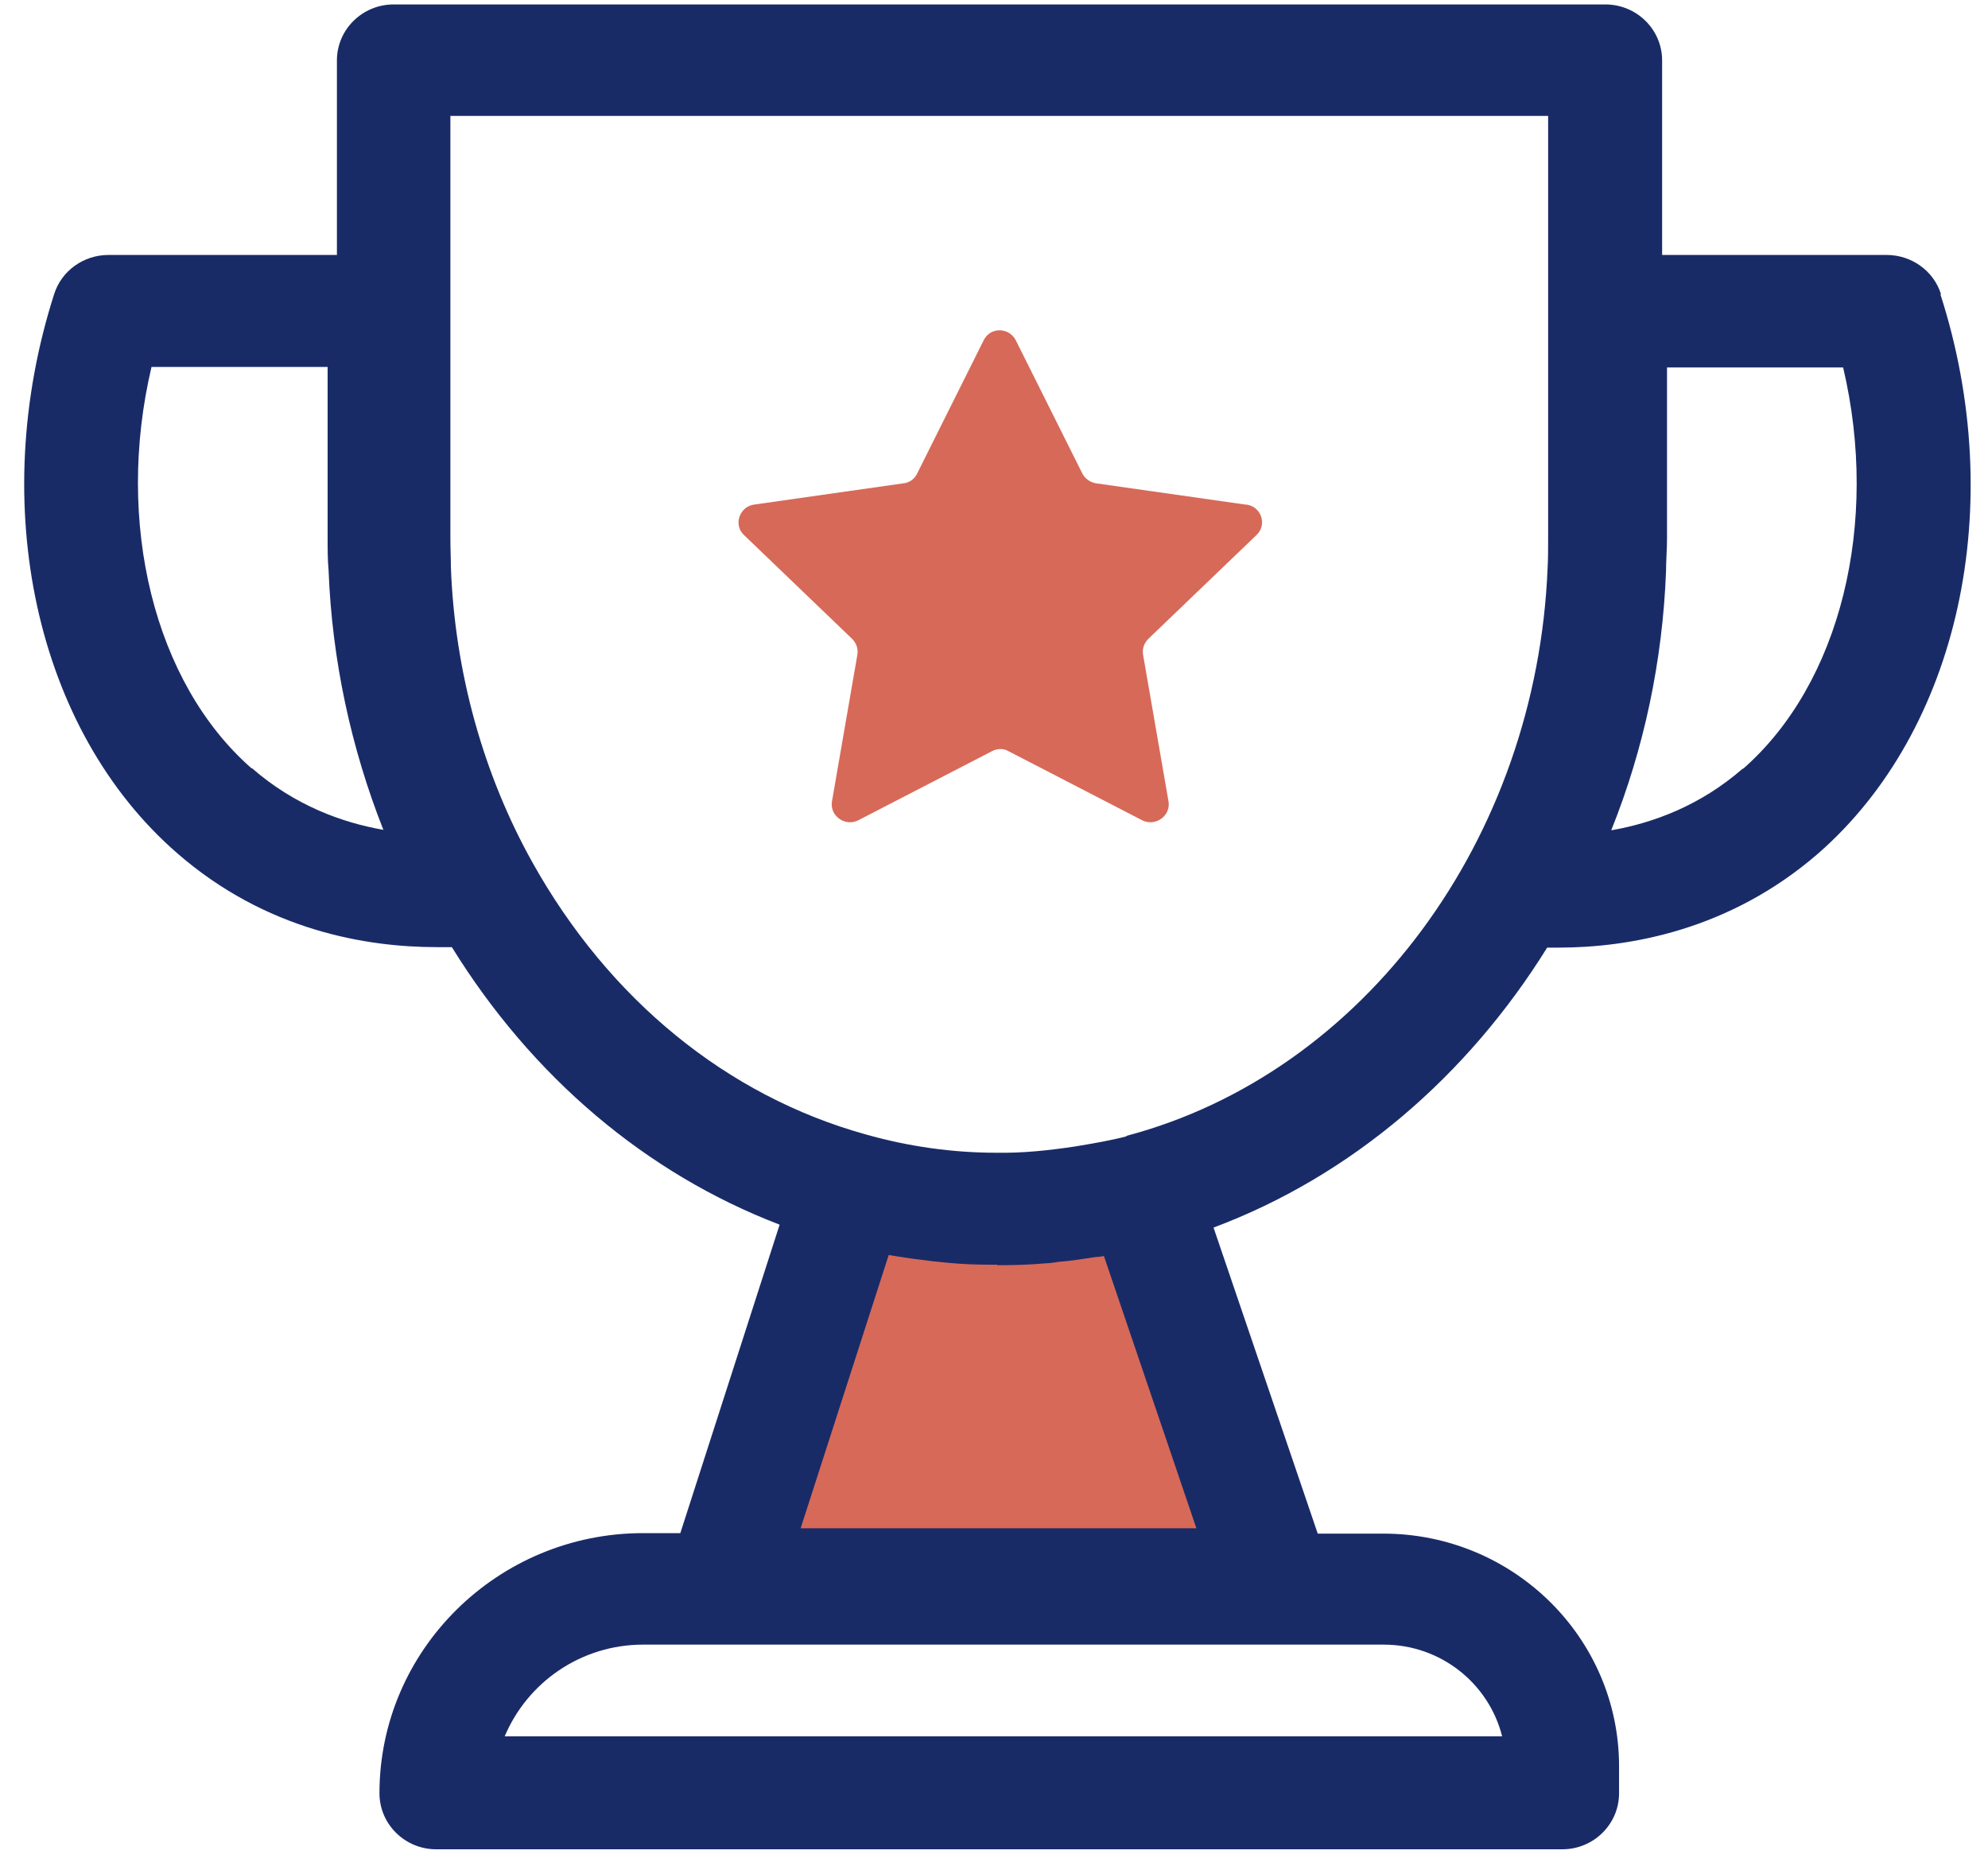 <svg width="65" height="61" viewBox="0 0 65 61" fill="none" xmlns="http://www.w3.org/2000/svg">
<path d="M40.717 16.493L35.839 15.799C35.647 15.767 35.487 15.657 35.391 15.483L33.215 11.128C32.992 10.686 32.368 10.686 32.16 11.128L29.985 15.483C29.905 15.657 29.729 15.783 29.537 15.799L24.659 16.493C24.179 16.556 23.971 17.156 24.323 17.487L27.857 20.879C28.001 21.021 28.065 21.211 28.033 21.4L27.202 26.197C27.122 26.67 27.634 27.033 28.065 26.812L32.432 24.556C32.608 24.461 32.816 24.461 32.976 24.556L37.342 26.812C37.774 27.033 38.286 26.67 38.206 26.197L37.374 21.4C37.342 21.211 37.406 21.021 37.55 20.879L41.085 17.487C41.437 17.156 41.245 16.556 40.749 16.493H40.717Z" fill="#D76959"/>
<path d="M63.462 9.612C63.222 8.854 62.502 8.334 61.686 8.334H54.345V1.975C54.345 0.965 53.513 0.145 52.489 0.145H12.871C11.847 0.145 11.016 0.965 11.016 1.975V8.334H3.546C2.731 8.334 2.011 8.854 1.771 9.612C-0.436 16.507 1.163 23.86 5.786 27.883C8.697 30.423 11.991 30.96 14.279 30.96C14.454 30.96 14.614 30.96 14.774 30.96C17.398 35.204 21.124 38.36 25.491 40.032L22.244 50.115H21.028C16.278 50.115 12.407 53.933 12.407 58.619C12.407 59.629 13.239 60.45 14.263 60.45H51.082C52.105 60.45 52.937 59.629 52.937 58.619V57.736C52.937 53.539 49.482 50.131 45.228 50.131H43.085L39.678 40.127C44.188 38.439 47.979 35.173 50.586 30.976C50.714 30.976 50.826 30.976 50.954 30.976C53.241 30.976 56.536 30.423 59.447 27.899C64.053 23.875 65.669 16.538 63.446 9.627L63.462 9.612ZM49.114 56.758H16.502C17.238 55.006 18.981 53.76 21.028 53.76H45.244C47.115 53.76 48.683 55.038 49.114 56.758ZM8.233 25.122C5.034 22.329 3.754 17.075 4.954 11.994H10.712V17.596C10.712 17.943 10.712 18.305 10.744 18.653C10.856 21.572 11.479 24.459 12.535 27.126C11.176 26.889 9.624 26.321 8.233 25.106V25.122ZM36.831 37.145C36.287 37.287 35.711 37.382 35.151 37.476C34.304 37.603 33.44 37.697 32.576 37.681C31.137 37.681 29.697 37.476 28.306 37.082C23.763 35.82 19.909 32.664 17.413 28.199C15.798 25.311 14.87 21.966 14.742 18.542C14.742 18.242 14.726 17.943 14.726 17.627V3.789H50.618V17.627C50.618 17.927 50.618 18.242 50.602 18.542C50.25 27.425 44.588 35.078 36.831 37.129V37.145ZM56.984 25.122C55.592 26.337 54.041 26.905 52.681 27.141C53.753 24.475 54.361 21.603 54.473 18.668C54.473 18.321 54.505 17.958 54.505 17.611V12.01H60.263C61.462 17.091 60.183 22.345 56.984 25.138V25.122Z" fill="#192B67"/>
<path d="M32.608 41.357H32.672C33.183 41.357 33.695 41.341 34.207 41.294C34.351 41.294 34.479 41.262 34.623 41.246C35.023 41.215 35.422 41.152 35.822 41.089C35.918 41.089 36.014 41.073 36.094 41.057L39.117 49.956H26.178L29.057 41.025C29.153 41.041 29.265 41.057 29.361 41.073C29.744 41.136 30.128 41.183 30.512 41.23C30.672 41.246 30.832 41.262 30.992 41.278C31.472 41.325 31.952 41.341 32.432 41.341C32.495 41.341 32.544 41.341 32.608 41.341V41.357Z" fill="#D76959"/>
</svg>

